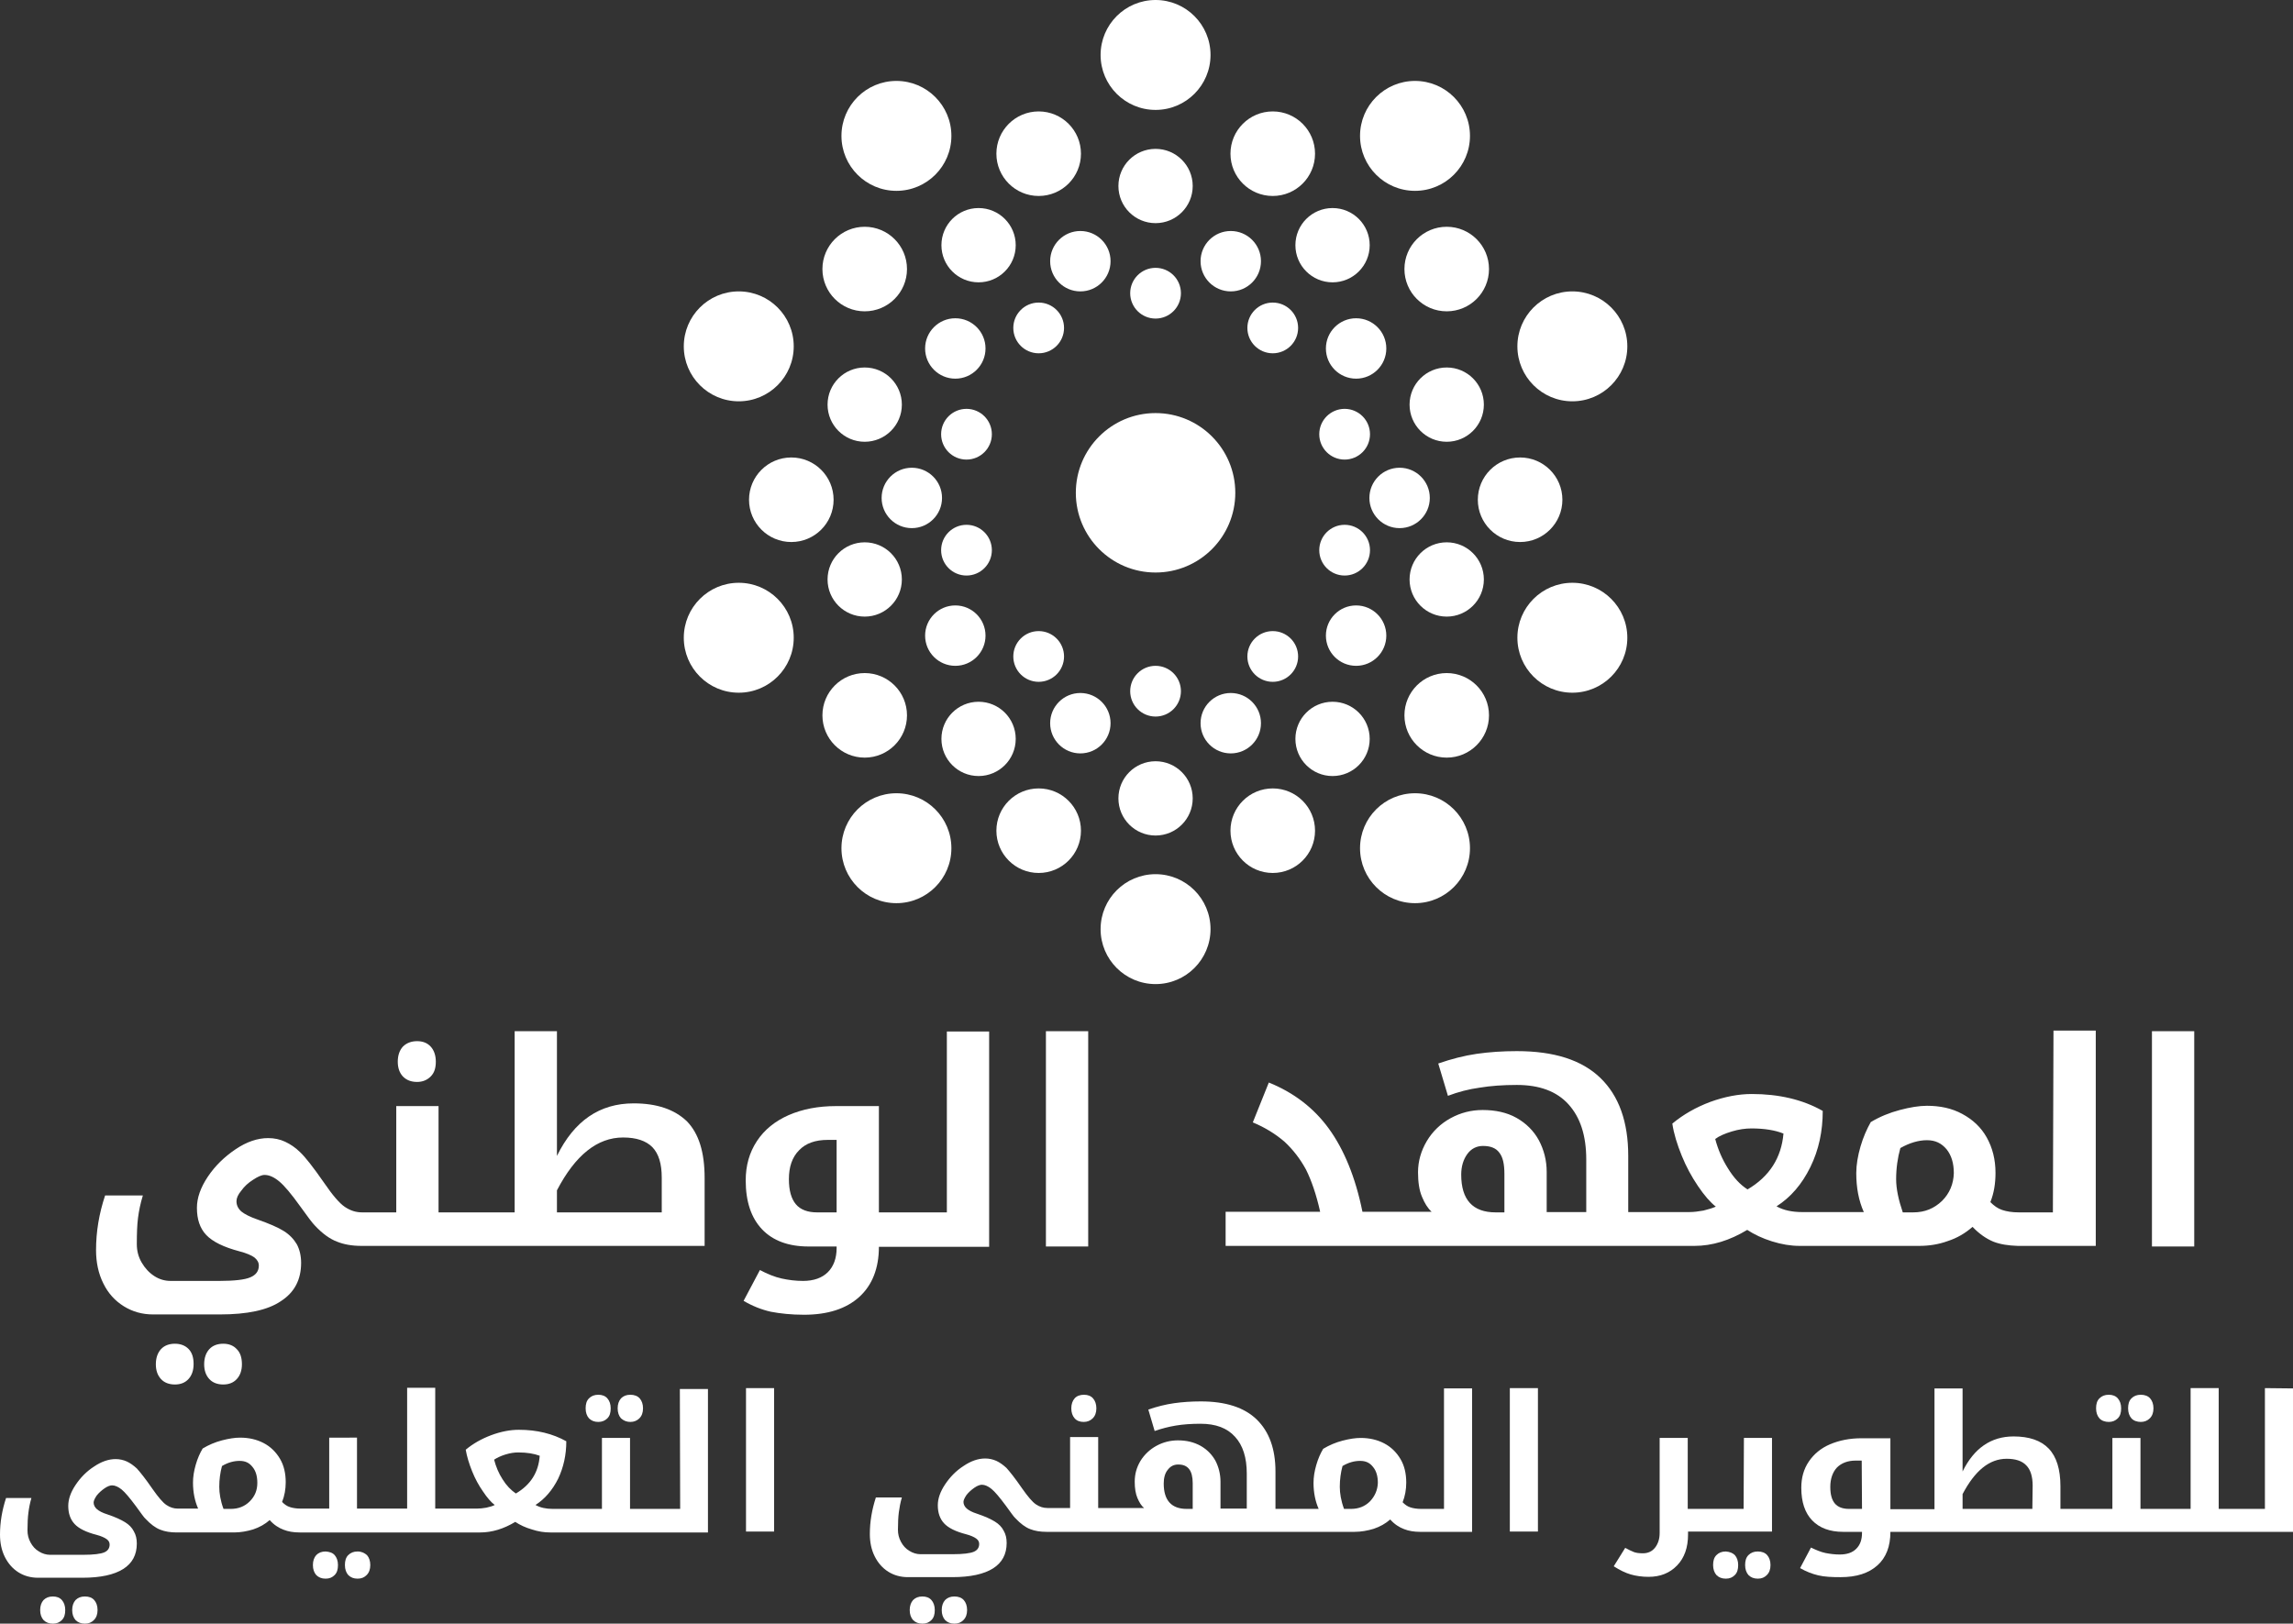 <?xml version="1.0" encoding="utf-8"?>
<!-- Generator: Adobe Illustrator 26.2.1, SVG Export Plug-In . SVG Version: 6.00 Build 0)  -->
<svg version="1.1" id="Layer_1" xmlns="http://www.w3.org/2000/svg" xmlns:xlink="http://www.w3.org/1999/xlink" x="0px" y="0px"
	 viewBox="0 0 759.2 537.7" style="enable-background:new 0 0 759.2 537.7;" xml:space="preserve">
<rect x="0" y="0" width="759.2" height="537.7" fill="#333333" stroke="none"/>
<style type="text/css">
	.st0{fill:#FFFFFF;}
</style>
<g>
	<g>
		<circle class="st0" cx="421.4" cy="108.6" r="8.4"/>
		<circle class="st0" cx="382.6" cy="61.6" r="12.3"/>
		<circle class="st0" cx="479" cy="134" r="12.3"/>
		<circle class="st0" cx="468.5" cy="45" r="18.2"/>
		<circle class="st0" cx="343.9" cy="108.6" r="8.4"/>
		<circle class="st0" cx="286.3" cy="134" r="12.3"/>
		<circle class="st0" cx="296.8" cy="45" r="18.2"/>
		<circle class="st0" cx="421.4" cy="217.4" r="8.4"/>
		<circle class="st0" cx="382.6" cy="264.4" r="12.3"/>
		<circle class="st0" cx="479" cy="191.9" r="12.3"/>
		<circle class="st0" cx="468.5" cy="280.9" r="18.2"/>
		<circle class="st0" cx="343.9" cy="217.4" r="8.4"/>
		<circle class="st0" cx="286.3" cy="191.9" r="12.3"/>
		<circle class="st0" cx="296.8" cy="280.9" r="18.2"/>
	</g>
	<g>
		<circle class="st0" cx="382.6" cy="163.2" r="26.4"/>
		<circle class="st0" cx="382.6" cy="97.1" r="8.4"/>
		<circle class="st0" cx="445.2" cy="143.8" r="8.4"/>
		<circle class="st0" cx="407.5" cy="86.5" r="10"/>
		<circle class="st0" cx="449" cy="115.4" r="10"/>
		<circle class="st0" cx="421.4" cy="50.9" r="14"/>
		<circle class="st0" cx="479" cy="89.1" r="14"/>
		<g>
			<circle class="st0" cx="463.4" cy="164.9" r="10"/>
			<circle class="st0" cx="503.3" cy="165.5" r="14"/>
			<circle class="st0" cx="301.9" cy="164.9" r="10"/>
			<circle class="st0" cx="262" cy="165.5" r="14"/>
		</g>
		<circle class="st0" cx="441.2" cy="81.2" r="12.3"/>
		<circle class="st0" cx="382.6" cy="18.2" r="18.2"/>
		<circle class="st0" cx="520.6" cy="114.7" r="18.2"/>
		<circle class="st0" cx="320" cy="143.8" r="8.4"/>
		<circle class="st0" cx="357.7" cy="86.5" r="10"/>
		<circle class="st0" cx="316.3" cy="115.4" r="10"/>
		<circle class="st0" cx="343.9" cy="50.9" r="14"/>
		<circle class="st0" cx="286.3" cy="89.1" r="14"/>
		<circle class="st0" cx="324" cy="81.2" r="12.3"/>
		<circle class="st0" cx="244.6" cy="114.7" r="18.2"/>
		<circle class="st0" cx="382.6" cy="228.9" r="8.4"/>
		<circle class="st0" cx="445.2" cy="182.2" r="8.4"/>
		<circle class="st0" cx="407.5" cy="239.5" r="10"/>
		<circle class="st0" cx="449" cy="210.5" r="10"/>
		<circle class="st0" cx="421.4" cy="275.1" r="14"/>
		<circle class="st0" cx="479" cy="236.9" r="14"/>
		<circle class="st0" cx="441.2" cy="244.7" r="12.3"/>
		<circle class="st0" cx="382.6" cy="307.7" r="18.2"/>
		<circle class="st0" cx="520.6" cy="211.2" r="18.2"/>
		<circle class="st0" cx="320" cy="182.2" r="8.4"/>
		<circle class="st0" cx="357.7" cy="239.5" r="10"/>
		<circle class="st0" cx="316.3" cy="210.5" r="10"/>
		<circle class="st0" cx="343.9" cy="275.1" r="14"/>
		<circle class="st0" cx="286.3" cy="236.9" r="14"/>
		<circle class="st0" cx="324" cy="244.7" r="12.3"/>
		<circle class="st0" cx="244.6" cy="211.2" r="18.2"/>
	</g>
</g>
<g>
	<path class="st0" d="M57.9,445c-1.9,0-3.5,0.6-4.6,1.8c-1.1,1.2-1.7,2.9-1.7,5c0,2.1,0.6,3.7,1.7,4.9c1.1,1.2,2.7,1.8,4.6,1.8
		c1.9,0,3.4-0.6,4.5-1.8s1.7-2.8,1.7-5c0-2.1-0.5-3.8-1.7-5C61.3,445.6,59.8,445,57.9,445L57.9,445z"/>
	<path class="st0" d="M73.9,445c-1.9,0-3.5,0.6-4.6,1.8c-1.1,1.2-1.7,2.9-1.7,5c0,2.1,0.6,3.7,1.7,4.9c1.1,1.2,2.7,1.8,4.6,1.8
		s3.4-0.6,4.5-1.8c1.1-1.2,1.7-2.8,1.7-4.9s-0.5-3.8-1.7-5C77.3,445.6,75.8,445,73.9,445L73.9,445z"/>
	<path class="st0" d="M138.1,358.3c1.8,0,3.3-0.6,4.5-1.8c1.2-1.2,1.7-2.8,1.7-4.9c0-2.1-0.6-3.8-1.7-5c-1.1-1.2-2.6-1.8-4.5-1.8
		c-1.9,0-3.5,0.6-4.7,1.8c-1.1,1.2-1.7,2.9-1.7,5c0,2.1,0.6,3.7,1.7,4.9C134.6,357.7,136.1,358.3,138.1,358.3L138.1,358.3z"/>
	<path class="st0" d="M209.8,365.4c-11.3,0-19.7,5.8-25.4,17.4v-41.3h-14v60h-25.2v-35.2h-14v35.2h-11.3c-2.1,0-3.9-0.6-5.7-1.8
		c-1.8-1.2-4.1-3.9-6.9-8c-3.6-5.2-6.3-8.6-7.9-10.1c-1.6-1.6-3.3-2.7-5-3.5c-1.7-0.8-3.6-1.2-5.6-1.2c-3.5,0-7.1,1.2-10.8,3.7
		s-6.8,5.5-9.2,9.1c-2.4,3.6-3.6,7-3.6,10.3c0,3.8,1,6.8,3.1,9c2.1,2.2,5.7,4,11,5.4c2.3,0.6,3.9,1.3,4.9,2c1,0.8,1.5,1.7,1.5,2.7
		c0,1.8-0.9,3.1-2.8,3.9c-1.8,0.8-5.3,1.2-10.4,1.2H56.5c-1.9,0-3.7-0.5-5.4-1.6c-1.7-1.1-3.1-2.6-4.2-4.5s-1.6-3.9-1.6-6.1
		c0-3.5,0.1-6.4,0.4-8.7c0.3-2.3,0.8-4.8,1.6-7.4H34.8c-2,6-3,12-3,18.1c0,4.1,0.8,7.8,2.4,11c1.6,3.3,3.9,5.8,6.8,7.6
		c2.9,1.8,6.1,2.7,9.7,2.7h22.1c9,0,15.8-1.4,20.2-4.4c4.5-2.9,6.7-7.1,6.7-12.7c0-2.3-0.5-4.4-1.4-6.1c-1-1.7-2.4-3.2-4.3-4.4
		c-1.9-1.2-4.9-2.5-8.9-3.9c-2.3-0.8-4.1-1.7-5.2-2.6c-1.1-1-1.6-2.1-1.6-3.4c0-1,0.5-2.2,1.6-3.5c1-1.4,2.3-2.6,3.9-3.6
		c1.5-1,2.8-1.6,3.8-1.6c1.5,0,3.1,0.7,4.8,2.1c1.7,1.4,4,4.1,7,8.3c2.5,3.5,4.1,5.6,4.8,6.3c2.5,2.7,5,4.5,7.4,5.4
		c2.2,0.9,4.9,1.4,8.1,1.4c0,0,0,0,0.1,0h113.5v-22.5c0-8.5-1.9-14.7-5.9-18.8C223.3,367.4,217.5,365.4,209.8,365.4L209.8,365.4z
		 M219.1,401.5h-34.7v-7.3c6.1-11.7,13.4-17.5,21.9-17.5c4.4,0,7.6,1.1,9.7,3.2c2.1,2.2,3.1,5.5,3.1,10.1V401.5z"/>
	<path class="st0" d="M313.5,401.5h-22.5v-35.2h-14.2c-5.9,0-11.1,1-15.7,3c-4.5,2-8,4.8-10.5,8.6c-2.5,3.8-3.7,8.1-3.7,13
		c0,7,1.8,12.4,5.4,16.2s8.8,5.7,15.4,5.7h9.3v0.5c0,3.4-1,6.1-2.9,8c-1.9,1.9-4.7,2.9-8.2,2.9c-2.5,0-4.8-0.3-7.1-0.8
		c-2.3-0.5-4.7-1.5-7.2-2.8l-5.4,10.2c2.9,1.7,5.9,2.9,9,3.6c3.1,0.6,6.8,1,11,1c7.9,0,14-2,18.3-5.9c4.3-3.9,6.5-9.5,6.5-16.6h36.5
		v-71.3h-14L313.5,401.5L313.5,401.5z M277,401.5h-6.5c-3.1,0-5.5-0.9-7-2.7c-1.5-1.8-2.3-4.5-2.3-8.3c0-4.1,1.1-7.3,3.4-9.6
		c2.2-2.3,5.4-3.4,9.4-3.4h3V401.5L277,401.5z"/>
	<rect x="346.3" y="341.5" class="st0" width="14" height="71.3"/>
	<path class="st0" d="M679.7,401.5h-11.3c-2.2,0-4-0.3-5.5-0.8s-2.7-1.4-3.9-2.6c1.2-3,1.7-6.2,1.7-9.7c0-4.4-1-8.3-2.9-11.7
		c-1.9-3.4-4.6-5.9-8.1-7.8s-7.4-2.7-11.7-2.7c-2.6,0-5.6,0.5-9,1.4c-3.4,0.9-6.6,2.2-9.6,4c-1.3,2.3-2.5,5-3.4,8.1
		c-0.9,3.1-1.4,6.1-1.4,8.8c0,4.8,0.8,9.1,2.5,12.9h-20.4c-3.3,0-6.2-0.6-8.5-1.9c4.7-3,8.4-7.3,11.2-13c2.8-5.7,4.1-11.9,4.1-18.6
		c-6.7-3.8-14.6-5.6-23.5-5.6c-4.4,0-9,0.9-13.7,2.6c-4.8,1.8-9,4.2-12.6,7.2c0.5,3.4,1.6,6.9,3.1,10.6c1.5,3.7,3.3,7,5.4,10.1
		c2.1,3.1,4,5.3,5.9,6.8c-1.1,0.5-2.5,0.9-4.1,1.3c-1.7,0.3-3.2,0.5-4.7,0.5h-20.2v-18.6c0-11.3-3.1-19.9-9.2-25.8
		c-6.2-6-15.4-8.9-27.7-8.9c-4.7,0-9.1,0.3-13.3,0.9c-4.1,0.6-8.4,1.7-12.7,3.2l3.2,10.7c3.4-1.3,6.9-2.2,10.5-2.7
		c3.6-0.6,7.7-0.9,12.3-0.9c7.5,0,13.2,2.1,17.1,6.4s5.9,10.3,5.9,18.3v17.4h-13.1v-13.3c0-3.8-0.9-7.3-2.6-10.5
		c-1.7-3.1-4.2-5.6-7.4-7.4c-3.2-1.8-7-2.6-11.2-2.6c-3.8,0-7.3,0.9-10.6,2.7s-6,4.4-7.9,7.6s-2.9,6.7-2.9,10.3c0,3.2,0.4,6,1.3,8.1
		c0.9,2.2,1.9,3.8,3.2,5h-22.9c-2.3-11.4-6.1-20.6-11.1-27.5c-5-6.9-11.7-12-19.9-15.3l-5.3,13.2c4.1,1.7,7.6,3.9,10.5,6.4
		c2.8,2.6,5.2,5.7,7.1,9.2c1.8,3.6,3.4,8.2,4.7,14h-31.3v11.3h155.2c5.9,0,11.7-1.8,17.5-5.3c2.3,1.5,5,2.8,8.2,3.8
		c3.2,1,6.2,1.5,9.2,1.5h39.5c3.3,0,6.5-0.5,9.5-1.6c3.1-1,5.8-2.6,8.2-4.7c2.2,2.3,4.5,3.9,6.9,4.9c2.3,0.9,5,1.3,8.1,1.4
		c0,0,0,0,0.1,0h25.7v-71.3h-14L679.7,401.5L679.7,401.5z M498.2,401.5h-3c-7.6,0-11.4-4.2-11.4-12.5c0-2.7,0.7-5,2-6.8
		c1.3-1.8,3.1-2.7,5.2-2.7c2.5,0,4.3,0.7,5.4,2.2c1.2,1.5,1.7,3.8,1.7,7.1V401.5z M578.6,393.9c-2.5-1.6-4.6-3.9-6.5-7
		c-1.9-3-3.3-6.3-4.2-9.7c1.3-1,3.2-1.8,5.5-2.5c2.3-0.7,4.5-1,6.5-1c4.3,0,7.9,0.6,10.6,1.7C589.8,383.4,585.9,389.6,578.6,393.9
		L578.6,393.9z M643,397.7c-2.6,2.5-5.7,3.8-9.5,3.8h-3.5c-1.4-4.1-2.2-7.8-2.2-11c0-3.6,0.5-7.1,1.4-10.3c3-1.7,6-2.6,8.8-2.6
		s4.8,1,6.5,3c1.6,2,2.4,4.6,2.4,7.9C646.8,392.1,645.5,395.2,643,397.7z"/>
	<rect x="712.5" y="341.5" class="st0" width="14" height="71.3"/>
</g>
<g>
	<path class="st0" d="M28.1,528.7c-1.3,0-2.3,0.4-3.1,1.2c-0.7,0.8-1.1,1.9-1.1,3.3s0.4,2.5,1.1,3.3c0.8,0.8,1.8,1.2,3.1,1.2
		c1.3,0,2.2-0.4,3-1.2c0.8-0.8,1.2-1.9,1.2-3.3c0-1.4-0.4-2.5-1.1-3.3S29.5,528.7,28.1,528.7L28.1,528.7z"/>
	<path class="st0" d="M17.5,528.7c-1.3,0-2.3,0.4-3.1,1.2c-0.7,0.8-1.1,1.9-1.1,3.3s0.4,2.5,1.1,3.3c0.8,0.8,1.8,1.2,3.1,1.2
		c1.3,0,2.2-0.4,3-1.2c0.8-0.8,1.1-1.9,1.1-3.3c0-1.4-0.4-2.5-1.1-3.3C19.8,529.1,18.8,528.7,17.5,528.7L17.5,528.7z"/>
	<path class="st0" d="M107.8,513.8c-1.3,0-2.3,0.4-3.1,1.2c-0.7,0.8-1.1,1.9-1.1,3.3s0.4,2.5,1.1,3.3c0.8,0.8,1.8,1.2,3.1,1.2
		s2.2-0.4,3-1.2c0.8-0.8,1.1-1.9,1.1-3.3c0-1.4-0.4-2.5-1.1-3.3S109.1,513.9,107.8,513.8L107.8,513.8z"/>
	<path class="st0" d="M118.4,513.8c-1.3,0-2.3,0.4-3.1,1.2c-0.8,0.8-1.1,1.9-1.1,3.3s0.4,2.5,1.1,3.3c0.8,0.8,1.8,1.2,3.1,1.2
		c1.3,0,2.2-0.4,3-1.2c0.8-0.8,1.2-1.9,1.2-3.3c0-1.4-0.4-2.5-1.1-3.3C120.7,514.3,119.7,513.8,118.4,513.8L118.4,513.8z"/>
	<path class="st0" d="M208.7,470.9c1.2,0,2.2-0.4,3-1.2c0.8-0.8,1.2-1.9,1.2-3.3c0-1.4-0.4-2.5-1.1-3.3c-0.7-0.8-1.8-1.2-3.1-1.2
		s-2.3,0.4-3.1,1.2c-0.7,0.8-1.1,1.9-1.1,3.3c0,1.4,0.4,2.5,1.1,3.3C206.5,470.5,207.5,470.9,208.7,470.9L208.7,470.9z"/>
	<path class="st0" d="M198.1,470.9c1.2,0,2.2-0.4,3-1.2c0.8-0.8,1.1-1.9,1.1-3.3s-0.4-2.5-1.1-3.3c-0.7-0.8-1.7-1.2-3-1.2
		c-1.3,0-2.3,0.4-3.1,1.2s-1.1,1.9-1.1,3.3c0,1.4,0.4,2.5,1.1,3.3C195.8,470.5,196.8,470.9,198.1,470.9L198.1,470.9z"/>
	<path class="st0" d="M225.2,499.7h-16.6v-23.5h-9.3v23.5H183c-2.2,0-4.1-0.4-5.7-1.3c3.1-2,5.6-4.9,7.5-8.7
		c1.8-3.8,2.7-7.9,2.7-12.4c-4.5-2.5-9.7-3.8-15.7-3.8c-2.9,0-6,0.6-9.2,1.8s-6,2.8-8.4,4.8c0.4,2.3,1.1,4.6,2.1,7.1
		c1,2.5,2.2,4.7,3.6,6.7c1.4,2.1,2.7,3.6,3.9,4.5c-0.7,0.4-1.6,0.6-2.8,0.9c-1.1,0.2-2.2,0.3-3.1,0.3h-13.8v-40h-9.3v40h-16.6v-23.5
		H109v23.5h-9.4c-1.5,0-2.7-0.2-3.6-0.5c-1-0.3-1.8-0.9-2.6-1.7c0.8-2,1.2-4.2,1.2-6.5c0-3-0.6-5.6-1.9-7.8s-3.1-4-5.4-5.2
		c-2.3-1.2-4.9-1.8-7.8-1.8c-1.7,0-3.7,0.3-6,0.9s-4.4,1.5-6.4,2.7c-0.9,1.5-1.7,3.3-2.3,5.4c-0.6,2.1-0.9,4-0.9,5.9
		c0,3.2,0.6,6.1,1.7,8.6h-6.7c-1.4,0-2.6-0.4-3.8-1.2c-1.2-0.8-2.7-2.6-4.6-5.3c-2.4-3.5-4.2-5.7-5.2-6.8c-1.1-1-2.2-1.8-3.3-2.3
		s-2.4-0.8-3.7-0.8c-2.3,0-4.7,0.8-7.2,2.5c-2.5,1.6-4.5,3.7-6.1,6.1c-1.6,2.4-2.4,4.7-2.4,6.9c0,2.5,0.7,4.5,2.1,6
		c1.4,1.5,3.8,2.7,7.3,3.6c1.5,0.4,2.6,0.9,3.3,1.4s1,1.1,1,1.8c0,1.2-0.6,2.1-1.8,2.6c-1.2,0.5-3.5,0.8-6.9,0.8H16.5
		c-1.2,0-2.5-0.4-3.6-1.1c-1.2-0.7-2.1-1.7-2.8-3s-1-2.6-1-4c0-2.3,0.1-4.3,0.3-5.8c0.2-1.6,0.5-3.2,1-4.9H2c-1.3,4-2,8-2,12.1
		c0,2.7,0.5,5.2,1.6,7.4c1.1,2.2,2.6,3.9,4.5,5.1c1.9,1.2,4.1,1.8,6.5,1.8h14.7c6,0,10.5-1,13.5-2.9c3-1.9,4.5-4.7,4.5-8.4
		c0-1.6-0.3-2.9-1-4.1c-0.6-1.2-1.6-2.2-2.9-3c-1.3-0.8-3.2-1.7-5.9-2.6c-1.6-0.5-2.7-1.1-3.4-1.7c-0.7-0.6-1.1-1.4-1.1-2.2
		c0-0.6,0.4-1.4,1-2.3c0.7-0.9,1.6-1.7,2.6-2.4c1-0.7,1.9-1,2.5-1c1,0,2.1,0.5,3.2,1.4c1.1,0.9,2.7,2.8,4.7,5.5
		c1.7,2.3,2.7,3.8,3.2,4.2c1.7,1.8,3.3,3,4.9,3.6c1.5,0.6,3.3,0.9,5.4,0.9c0,0,0,0,0,0h19c2.2,0,4.3-0.4,6.3-1
		c2.1-0.7,3.9-1.7,5.5-3.1c1.4,1.6,3,2.6,4.6,3.2c1.5,0.6,3.3,0.9,5.3,0.9c0,0,0,0,0.1,0H159c3.9,0,7.8-1.2,11.6-3.5
		c1.5,1,3.4,1.9,5.5,2.5c2.1,0.7,4.1,1,6.1,1h52.2v-47.5h-9.3L225.2,499.7L225.2,499.7z M82.7,497.2c-1.7,1.7-3.8,2.5-6.3,2.5H74
		c-1-2.7-1.4-5.2-1.4-7.3c0-2.4,0.3-4.7,0.9-6.9c2-1.2,4-1.7,5.8-1.7c1.9,0,3.2,0.6,4.3,2c1.1,1.3,1.6,3.1,1.6,5.3
		C85.2,493.5,84.4,495.5,82.7,497.2L82.7,497.2z M170.8,494.6c-1.6-1.1-3.1-2.6-4.4-4.7c-1.3-2-2.2-4.2-2.8-6.5
		c0.9-0.6,2.1-1.2,3.7-1.7c1.6-0.5,3-0.7,4.3-0.7c2.9,0,5.2,0.4,7.1,1.1C178.3,487.6,175.7,491.7,170.8,494.6L170.8,494.6z"/>
	<rect x="247" y="459.7" class="st0" width="9.3" height="47.5"/>
	<path class="st0" d="M305.4,528.7c-1.3,0-2.3,0.4-3.1,1.2c-0.7,0.8-1.1,1.9-1.1,3.3s0.4,2.5,1.1,3.3c0.8,0.8,1.8,1.2,3.1,1.2
		s2.2-0.4,3-1.2c0.8-0.8,1.1-1.9,1.1-3.3c0-1.4-0.4-2.5-1.1-3.3C307.7,529.1,306.7,528.7,305.4,528.7L305.4,528.7z"/>
	<path class="st0" d="M316,528.7c-1.3,0-2.3,0.4-3.1,1.2c-0.7,0.8-1.1,1.9-1.1,3.3s0.4,2.5,1.1,3.3c0.8,0.8,1.8,1.2,3.1,1.2
		s2.2-0.4,3-1.2c0.8-0.8,1.2-1.9,1.2-3.3c0-1.4-0.4-2.5-1.1-3.3S317.3,528.7,316,528.7L316,528.7z"/>
	<path class="st0" d="M358.8,470.9c1.2,0,2.2-0.4,3-1.2c0.8-0.8,1.2-1.9,1.2-3.3c0-1.4-0.4-2.5-1.1-3.3c-0.7-0.8-1.7-1.2-3-1.2
		c-1.3,0-2.4,0.4-3.1,1.2c-0.7,0.8-1.1,1.9-1.1,3.3c0,1.4,0.4,2.5,1.1,3.3C356.5,470.5,357.5,470.9,358.8,470.9L358.8,470.9z"/>
	<path class="st0" d="M478.1,499.7h-7.5c-1.5,0-2.7-0.2-3.6-0.5c-1-0.3-1.8-0.9-2.6-1.7c0.8-2,1.2-4.2,1.2-6.5c0-3-0.6-5.6-1.9-7.8
		s-3.1-4-5.4-5.2c-2.3-1.2-4.9-1.8-7.8-1.8c-1.7,0-3.7,0.3-6,0.9c-2.3,0.6-4.4,1.5-6.4,2.7c-0.9,1.5-1.7,3.3-2.3,5.4
		c-0.6,2.1-0.9,4-0.9,5.9c0,3.2,0.6,6.1,1.7,8.6h-14.3v-12.4c0-7.5-2.1-13.2-6.2-17.2c-4.1-4-10.3-6-18.5-6c-3.1,0-6.1,0.2-8.9,0.6
		c-2.8,0.4-5.6,1.1-8.5,2.1l2.1,7.1c2.3-0.8,4.6-1.4,7-1.8c2.4-0.4,5.1-0.6,8.2-0.6c5,0,8.8,1.4,11.4,4.3c2.6,2.8,3.9,6.9,3.9,12.2
		v11.6h-8.7v-8.9c0-2.5-0.6-4.9-1.7-7c-1.2-2.1-2.8-3.7-4.9-4.9c-2.2-1.2-4.6-1.8-7.5-1.8c-2.5,0-4.9,0.6-7.1,1.8
		c-2.2,1.2-4,2.9-5.3,5c-1.3,2.2-1.9,4.4-1.9,6.9c0,2.2,0.3,4,0.9,5.4c0.6,1.4,1.3,2.6,2.2,3.3h-15.2v-23.5h-9.3v23.5h-7.5
		c-1.4,0-2.6-0.4-3.8-1.2c-1.2-0.8-2.7-2.6-4.6-5.3c-2.4-3.5-4.2-5.7-5.2-6.8c-1.1-1-2.2-1.8-3.3-2.3c-1.1-0.5-2.4-0.8-3.7-0.8
		c-2.3,0-4.7,0.8-7.2,2.5c-2.5,1.6-4.5,3.7-6.1,6.1c-1.6,2.4-2.4,4.7-2.4,6.9c0,2.5,0.7,4.5,2.1,6c1.4,1.5,3.8,2.7,7.3,3.6
		c1.5,0.4,2.6,0.9,3.3,1.4s1,1.1,1,1.8c0,1.2-0.6,2.1-1.8,2.6s-3.5,0.8-6.9,0.8h-10.8c-1.2,0-2.5-0.4-3.6-1.1
		c-1.2-0.7-2.1-1.7-2.8-3s-1-2.6-1-4c0-2.3,0.1-4.3,0.3-5.8s0.5-3.2,1-4.9H290c-1.3,4-2,8-2,12.1c0,2.7,0.5,5.2,1.6,7.4
		c1.1,2.2,2.6,3.9,4.5,5.1c1.9,1.2,4.1,1.8,6.5,1.8h14.7c6,0,10.5-1,13.5-2.9c3-1.9,4.5-4.7,4.5-8.4c0-1.6-0.3-2.9-1-4.1
		c-0.6-1.2-1.6-2.2-2.9-3c-1.3-0.8-3.2-1.7-5.9-2.6c-1.6-0.5-2.7-1.1-3.4-1.7c-0.7-0.6-1.1-1.4-1.1-2.2c0-0.6,0.4-1.4,1-2.3
		c0.7-0.9,1.6-1.7,2.6-2.4c1-0.7,1.9-1,2.5-1c1,0,2.1,0.5,3.2,1.4c1.1,0.9,2.7,2.8,4.7,5.5c1.7,2.3,2.7,3.8,3.2,4.2
		c1.7,1.8,3.3,3,4.9,3.6c1.5,0.6,3.3,0.9,5.4,0.9c0,0,0,0,0,0h102c2.2,0,4.3-0.4,6.3-1c2.1-0.7,3.9-1.7,5.5-3.1
		c1.4,1.6,3,2.6,4.6,3.2c1.5,0.6,3.3,0.9,5.3,0.9c0,0,0,0,0.1,0h17.1v-47.5h-9.3L478.1,499.7L478.1,499.7z M394.9,499.7h-2
		c-5,0-7.6-2.8-7.6-8.4c0-1.8,0.4-3.4,1.3-4.5c0.9-1.2,2-1.8,3.5-1.8c1.7,0,2.8,0.5,3.6,1.5c0.8,1,1.2,2.6,1.2,4.7L394.9,499.7
		L394.9,499.7z M453.6,497.2c-1.7,1.7-3.8,2.5-6.3,2.5h-2.3c-1-2.7-1.4-5.2-1.4-7.3c0-2.4,0.3-4.7,0.9-6.9c2-1.2,4-1.7,5.8-1.7
		c1.9,0,3.2,0.6,4.3,2c1.1,1.3,1.6,3.1,1.6,5.3C456.1,493.5,455.2,495.5,453.6,497.2L453.6,497.2z"/>
	<rect x="499.9" y="459.7" class="st0" width="9.3" height="47.5"/>
	<path class="st0" d="M582,513.8c-1.3,0-2.3,0.4-3.1,1.2c-0.8,0.8-1.1,1.9-1.1,3.3s0.4,2.5,1.1,3.3c0.8,0.8,1.8,1.2,3.1,1.2
		c1.3,0,2.2-0.4,3-1.2c0.8-0.8,1.2-1.9,1.2-3.3c0-1.4-0.4-2.5-1.1-3.3S583.3,513.8,582,513.8L582,513.8z"/>
	<path class="st0" d="M571.4,513.8c-1.3,0-2.3,0.4-3.1,1.2c-0.8,0.8-1.1,1.9-1.1,3.3s0.4,2.5,1.1,3.3c0.8,0.8,1.8,1.2,3.1,1.2
		c1.3,0,2.2-0.4,3-1.2c0.8-0.8,1.1-1.9,1.1-3.3c0-1.4-0.4-2.5-1.1-3.3C573.7,514.3,572.7,513.9,571.4,513.8L571.4,513.8z"/>
	<path class="st0" d="M577.3,499.7h-18.5v-23.5h-9.3v31.5c0,1.9-0.5,3.5-1.5,4.8c-1,1.3-2.4,1.9-4,1.9c-1.2,0-2.2-0.1-3-0.4
		c-0.8-0.3-1.8-0.8-2.9-1.4l-3.8,6.1c2,1.3,3.9,2.2,5.6,2.7s3.8,0.8,5.9,0.8c4,0,7.1-1.3,9.5-3.8s3.6-5.9,3.6-10.2v-1h27.8v-31h-9.3
		L577.3,499.7L577.3,499.7z"/>
	<path class="st0" d="M708.8,470.9c1.2,0,2.2-0.4,3-1.2c0.8-0.8,1.2-1.9,1.2-3.3c0-1.4-0.4-2.5-1.1-3.3c-0.7-0.8-1.8-1.2-3.1-1.2
		c-1.3,0-2.3,0.4-3.1,1.2c-0.8,0.8-1.1,1.9-1.1,3.3c0,1.4,0.4,2.5,1.1,3.3S707.6,470.9,708.8,470.9L708.8,470.9z"/>
	<path class="st0" d="M698.2,470.9c1.2,0,2.2-0.4,3-1.2c0.8-0.8,1.1-1.9,1.1-3.3s-0.4-2.5-1.1-3.3c-0.7-0.8-1.7-1.2-3-1.2
		c-1.3,0-2.3,0.4-3.1,1.2c-0.8,0.8-1.1,1.9-1.1,3.3c0,1.4,0.4,2.5,1.1,3.3S697,470.9,698.2,470.9L698.2,470.9z"/>
	<path class="st0" d="M749.9,459.7v40h-15.3v-40h-9.3v40h-16.6v-23.5h-9.3v23.5h-17.2v-7.5c0-5.6-1.3-9.8-3.9-12.5
		c-2.6-2.7-6.5-4-11.6-4c-7.5,0-13.1,3.9-16.9,11.6v-27.5h-9.3v40h-14.6v-23.5h-9.5c-4,0-7.4,0.7-10.5,2c-3,1.3-5.3,3.2-7,5.7
		c-1.7,2.5-2.5,5.4-2.5,8.7c0,4.7,1.2,8.3,3.6,10.8c2.4,2.5,5.8,3.8,10.3,3.8h6.2v0.3c0,2.3-0.6,4-1.9,5.3c-1.3,1.3-3.1,1.9-5.5,1.9
		c-1.6,0-3.2-0.2-4.7-0.5s-3.1-1-4.8-1.8l-3.6,6.8c1.9,1.1,3.9,1.9,6,2.4s4.5,0.6,7.4,0.6c5.3,0,9.3-1.3,12.2-3.9
		c2.9-2.6,4.3-6.3,4.3-11.1h133.4v-47.5L749.9,459.7L749.9,459.7z M616.5,499.7h-4.3c-2.1,0-3.7-0.6-4.7-1.8c-1-1.2-1.5-3-1.5-5.5
		c0-2.7,0.8-4.9,2.2-6.4c1.5-1.5,3.6-2.3,6.2-2.3h2L616.5,499.7L616.5,499.7z M672.9,499.7h-23.1v-4.9c4.1-7.8,8.9-11.7,14.6-11.7
		c2.9,0,5.1,0.7,6.5,2.2c1.4,1.4,2.1,3.7,2.1,6.7L672.9,499.7L672.9,499.7z"/>
</g>
</svg>
